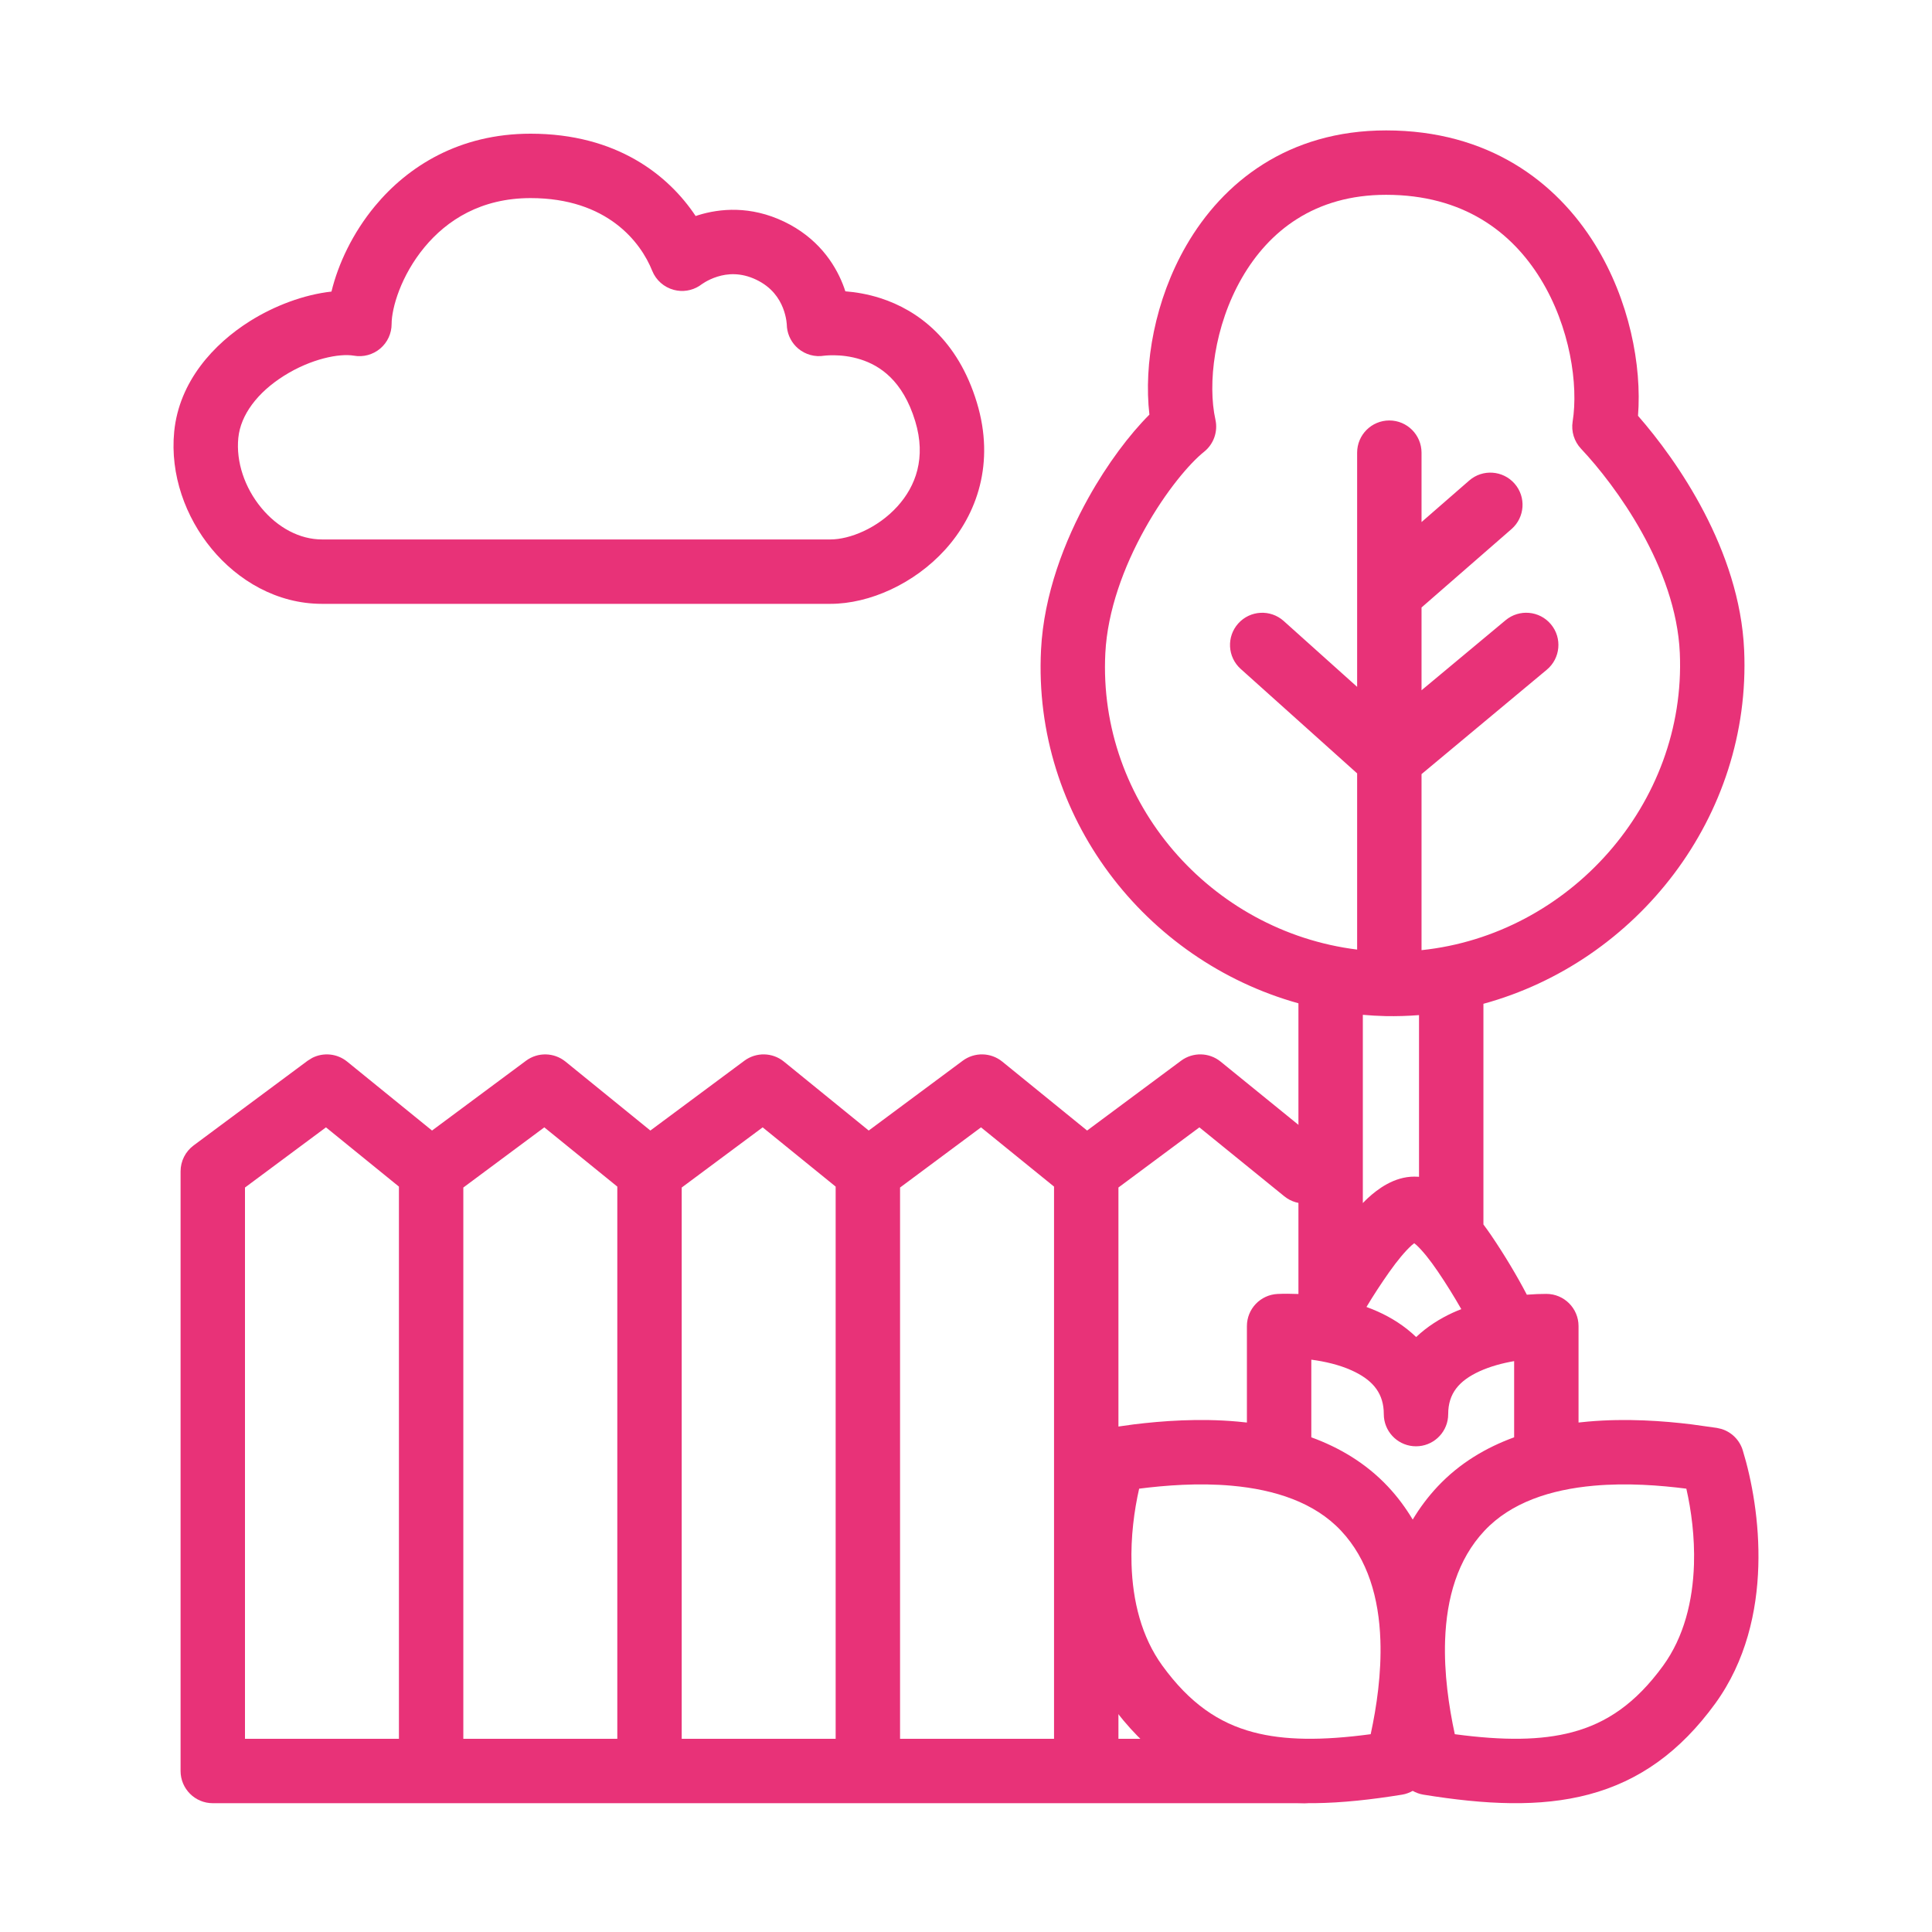 <svg width="60" height="60" viewBox="0 0 60 60" fill="none" xmlns="http://www.w3.org/2000/svg">
<path d="M36.679 32.942C37.046 32.67 37.552 32.68 37.907 32.969L41.145 35.6C41.574 35.949 41.639 36.578 41.291 37.007C40.943 37.435 40.313 37.5 39.885 37.152L37.248 35.011L34.734 36.879V54H40.515C41.067 54 41.515 54.448 41.515 55C41.515 55.552 41.068 56 40.515 56H6.608C6.056 56 5.608 55.552 5.608 55V36.377C5.608 36.06 5.758 35.763 6.011 35.574L9.554 32.942L9.698 32.853C10.045 32.677 10.471 32.717 10.781 32.969L13.417 35.11L16.336 32.942C16.703 32.67 17.207 32.681 17.562 32.969L20.198 35.11L23.117 32.942C23.484 32.67 23.99 32.68 24.345 32.969L26.979 35.11L29.898 32.942C30.265 32.67 30.771 32.68 31.126 32.969L33.761 35.11L36.679 32.942ZM27.952 36.88V54H32.734V36.851L30.466 35.011L27.952 36.88ZM21.171 36.88V54H25.952V36.851L23.685 35.011L21.171 36.88ZM14.389 36.88V54H19.171V36.851L16.904 35.011L14.389 36.88ZM7.608 36.88V54H12.389V36.851L10.123 35.011L7.608 36.88Z" fill="#E83278"/>
<path d="M16.477 4.152C19.152 4.152 20.759 5.439 21.604 6.709C21.63 6.701 21.655 6.691 21.682 6.683C22.358 6.472 23.311 6.386 24.347 6.881C25.382 7.376 25.913 8.168 26.174 8.826C26.204 8.901 26.23 8.976 26.253 9.047C26.57 9.072 26.946 9.132 27.347 9.261C28.497 9.632 29.745 10.545 30.338 12.504C30.905 14.378 30.345 15.976 29.35 17.073C28.396 18.124 27.009 18.753 25.788 18.753H9.999C8.598 18.753 7.383 18.026 6.572 17.043C5.762 16.062 5.278 14.741 5.41 13.404C5.565 11.84 6.643 10.678 7.754 9.978C8.524 9.493 9.438 9.15 10.294 9.055C10.501 8.201 10.951 7.236 11.646 6.399C12.667 5.167 14.264 4.152 16.477 4.152ZM16.477 6.152C14.945 6.152 13.884 6.832 13.185 7.675C12.452 8.559 12.162 9.567 12.162 10.061C12.162 10.356 12.033 10.636 11.807 10.826C11.581 11.016 11.282 11.097 10.992 11.046C10.54 10.968 9.658 11.142 8.82 11.67C7.997 12.188 7.472 12.882 7.401 13.6C7.327 14.34 7.597 15.145 8.114 15.77C8.628 16.393 9.314 16.753 9.999 16.753H25.788C26.389 16.753 27.254 16.405 27.868 15.729C28.442 15.097 28.767 14.216 28.424 13.084C28.037 11.805 27.313 11.351 26.734 11.165C26.42 11.064 26.122 11.035 25.902 11.033C25.793 11.031 25.707 11.037 25.654 11.041C25.628 11.044 25.609 11.045 25.6 11.046C25.31 11.095 25.014 11.014 24.789 10.825C24.592 10.658 24.468 10.424 24.44 10.17L24.434 10.072C24.434 10.074 24.434 10.076 24.434 10.076C24.434 10.075 24.433 10.07 24.433 10.06C24.432 10.041 24.428 10.005 24.421 9.957C24.406 9.858 24.376 9.718 24.315 9.563C24.196 9.264 23.968 8.917 23.485 8.686C23.003 8.456 22.588 8.495 22.278 8.592C22.118 8.642 21.988 8.708 21.902 8.758C21.859 8.783 21.828 8.804 21.812 8.815C21.809 8.817 21.807 8.818 21.805 8.819L21.714 8.883C21.482 9.029 21.198 9.074 20.93 9.003C20.623 8.923 20.372 8.702 20.254 8.408C19.901 7.525 18.862 6.152 16.477 6.152ZM25.599 11.047C25.596 11.048 25.594 11.048 25.593 11.048C25.593 11.048 25.594 11.047 25.595 11.047C25.596 11.047 25.598 11.047 25.599 11.047ZM21.806 8.819C21.805 8.82 21.803 8.821 21.802 8.822C21.8 8.823 21.799 8.824 21.799 8.824C21.799 8.824 21.801 8.821 21.805 8.819H21.806Z" fill="#E83278"/>
<path d="M43.046 4.05C46.218 4.05 48.326 5.635 49.539 7.599C50.602 9.321 50.992 11.353 50.87 12.913C52.086 14.303 54.029 17.085 54.166 20.188C54.394 25.358 50.843 29.868 46.069 31.174V38.027C46.152 38.138 46.233 38.251 46.31 38.364C46.732 38.986 47.124 39.644 47.417 40.208C47.643 40.19 47.849 40.183 48.023 40.183C48.575 40.183 49.023 40.631 49.023 41.183V44.178C49.123 44.167 49.222 44.157 49.319 44.148C50.511 44.042 51.663 44.128 52.541 44.236L53.319 44.345L53.458 44.377C53.773 44.472 54.025 44.72 54.123 45.041C54.402 45.952 54.649 47.255 54.606 48.645C54.564 50.034 54.228 51.583 53.268 52.905C52.181 54.4 50.908 55.312 49.344 55.728C47.825 56.132 46.118 56.045 44.201 55.734C44.084 55.715 43.973 55.673 43.873 55.617C43.773 55.673 43.664 55.715 43.547 55.734C41.63 56.045 39.923 56.132 38.404 55.728C36.84 55.312 35.567 54.4 34.48 52.905C33.52 51.583 33.185 50.034 33.142 48.645C33.099 47.255 33.346 45.952 33.625 45.041C33.724 44.72 33.975 44.472 34.29 44.377L34.429 44.345L35.207 44.236C36.085 44.128 37.237 44.041 38.429 44.148C38.526 44.157 38.625 44.167 38.724 44.178V41.183C38.724 40.65 39.143 40.211 39.676 40.185C39.87 40.176 40.089 40.176 40.324 40.186V31.159C35.555 29.831 32.069 25.352 32.33 20.182C32.417 18.461 33.06 16.791 33.804 15.457C34.391 14.403 35.082 13.489 35.696 12.876C35.514 11.311 35.865 9.314 36.841 7.625C37.976 5.66 40.001 4.05 43.046 4.05ZM38.251 46.14C37.214 46.047 36.187 46.129 35.377 46.232C35.224 46.904 35.114 47.728 35.141 48.583C35.176 49.718 35.448 50.834 36.099 51.73C36.952 52.904 37.855 53.512 38.918 53.794C39.889 54.053 41.063 54.059 42.568 53.857C42.754 52.998 42.905 51.968 42.869 50.937C42.824 49.633 42.483 48.429 41.646 47.537C40.824 46.662 39.6 46.261 38.251 46.14ZM52.371 46.232C51.562 46.129 50.535 46.047 49.497 46.14C48.149 46.261 46.924 46.662 46.103 47.537C45.265 48.429 44.925 49.633 44.879 50.937C44.843 51.968 44.995 52.998 45.18 53.857C46.685 54.059 47.859 54.053 48.83 53.794C49.892 53.512 50.796 52.904 51.65 51.73C52.3 50.834 52.572 49.718 52.608 48.583C52.634 47.728 52.524 46.904 52.371 46.232ZM40.724 44.637C41.585 44.951 42.414 45.433 43.104 46.167C43.407 46.49 43.66 46.835 43.873 47.192C44.087 46.835 44.342 46.49 44.645 46.167C45.334 45.433 46.162 44.951 47.023 44.637V42.271C46.661 42.333 46.284 42.434 45.95 42.586C45.314 42.877 44.975 43.273 44.975 43.916L44.97 44.018C44.919 44.523 44.493 44.916 43.975 44.916C43.457 44.916 43.031 44.522 42.98 44.018L42.975 43.916L42.971 43.796C42.93 43.211 42.587 42.833 41.971 42.556C41.588 42.384 41.145 42.281 40.724 42.226V44.637ZM43.832 38.681C43.634 38.863 43.398 39.145 43.146 39.502C42.895 39.858 42.651 40.231 42.437 40.589C42.556 40.633 42.674 40.68 42.79 40.732C43.212 40.921 43.627 41.182 43.98 41.523C44.322 41.198 44.72 40.95 45.118 40.767C45.205 40.727 45.294 40.691 45.382 40.657C45.164 40.275 44.914 39.87 44.654 39.488C44.412 39.131 44.187 38.852 43.997 38.673C43.969 38.647 43.942 38.627 43.92 38.609C43.895 38.629 43.865 38.651 43.832 38.681ZM42.324 37.362C42.377 37.309 42.427 37.256 42.48 37.208C42.785 36.928 43.293 36.541 43.925 36.541L44.043 36.545C44.052 36.546 44.061 36.547 44.069 36.548V31.525C43.725 31.552 43.377 31.563 43.026 31.556C42.79 31.551 42.556 31.536 42.324 31.516V37.362ZM43.046 6.05C40.828 6.05 39.411 7.174 38.572 8.625C37.702 10.13 37.5 11.926 37.746 13.032C37.829 13.405 37.691 13.794 37.392 14.032C36.954 14.38 36.209 15.248 35.551 16.43C34.899 17.601 34.394 18.968 34.327 20.283C34.092 24.927 37.599 28.926 42.147 29.49V24.018L38.531 20.774C38.12 20.405 38.086 19.773 38.455 19.362C38.824 18.951 39.456 18.917 39.867 19.286L42.147 21.331V14.058C42.147 13.506 42.594 13.058 43.147 13.058C43.699 13.058 44.146 13.506 44.147 14.058V16.213L45.628 14.923C46.044 14.561 46.675 14.605 47.038 15.021C47.401 15.437 47.357 16.068 46.941 16.431L44.147 18.866V21.437L46.758 19.261C47.182 18.908 47.813 18.965 48.166 19.389C48.52 19.813 48.462 20.445 48.038 20.798L44.147 24.041V29.508C48.727 29.03 52.375 24.971 52.168 20.277C52.051 17.627 50.169 15.069 49.1 13.935C48.887 13.709 48.791 13.397 48.84 13.09C49.021 11.963 48.766 10.155 47.837 8.65C46.941 7.199 45.439 6.05 43.046 6.05Z" fill="#E83278"/>
</svg>
